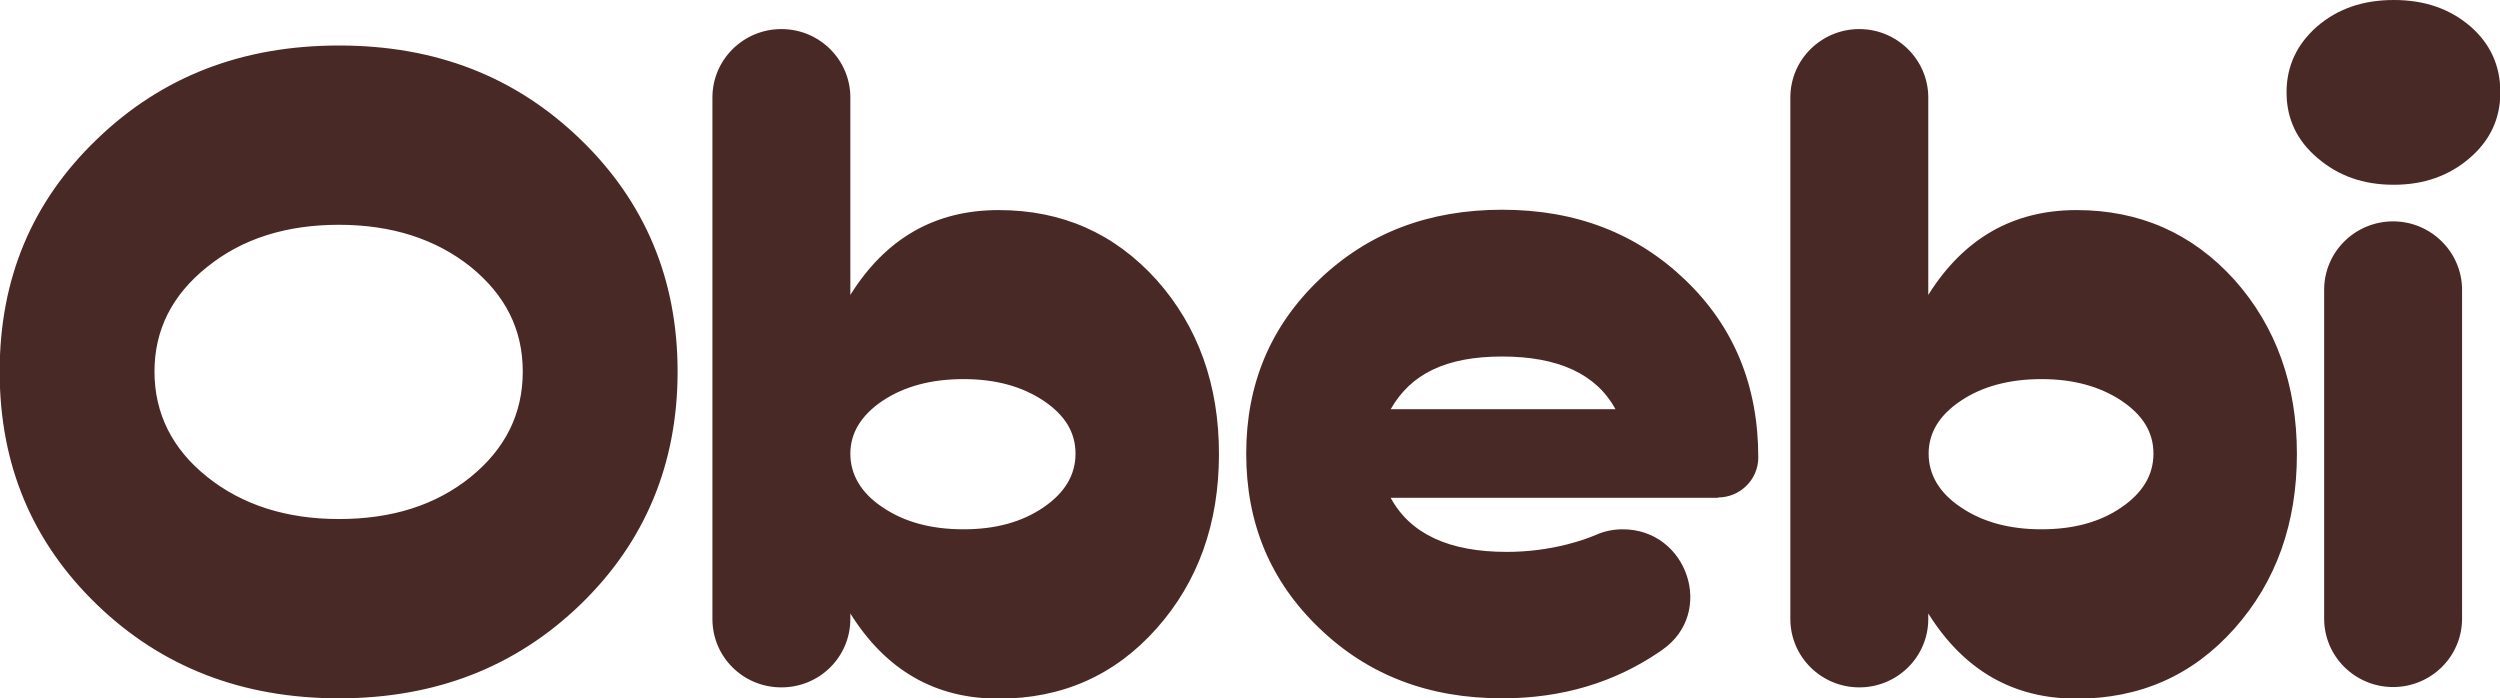 <?xml version="1.0" encoding="UTF-8"?> <svg xmlns="http://www.w3.org/2000/svg" width="179" height="50" viewBox="0 0 179 50" fill="none"><g clip-path="url(#clip0_1_69)"><path d="M171.371 13.229C169.223 13.229 167.421 12.592 165.939 11.318C164.458 10.069 163.717 8.501 163.717 6.614C163.717 4.728 164.458 3.16 165.914 1.886C167.371 0.637 169.174 0 171.396 0C173.618 0 175.42 0.637 176.877 1.886C178.333 3.16 179.025 4.728 179.025 6.614C179.025 8.501 178.284 10.069 176.827 11.318C175.346 12.592 173.544 13.229 171.396 13.229" fill="#492926"></path><path d="M60.885 21.117C63.428 17.05 66.959 15.042 71.502 15.042C76.044 15.042 79.797 16.707 82.809 20.039C85.797 23.395 87.278 27.56 87.278 32.509C87.278 37.457 85.797 41.646 82.809 45.002C79.822 48.359 76.044 50.025 71.502 50.025C66.959 50.025 63.428 47.991 60.885 43.925V44.316C60.885 47.036 58.688 49.216 55.947 49.216C53.206 49.216 51.009 47.036 51.009 44.316V6.982C51.009 4.263 53.231 2.082 55.947 2.082C58.688 2.082 60.885 4.287 60.885 6.982V21.117ZM68.983 37.898C71.279 37.898 73.156 37.384 74.711 36.33C76.217 35.301 77.007 34.027 77.007 32.484C77.007 30.941 76.242 29.716 74.711 28.687C73.156 27.658 71.279 27.144 68.983 27.144C66.687 27.144 64.761 27.658 63.206 28.687C61.675 29.716 60.885 30.99 60.885 32.484C60.885 33.978 61.65 35.301 63.206 36.33C64.761 37.384 66.687 37.898 68.983 37.898ZM123.004 35.644H99.574C100.981 38.241 103.771 39.515 107.869 39.515C109.425 39.515 110.857 39.319 112.215 38.976C113.079 38.755 113.77 38.511 114.289 38.29C114.881 38.021 115.548 37.898 116.19 37.898C120.831 37.898 122.831 43.876 119.029 46.521C118.98 46.57 118.906 46.595 118.856 46.644C115.597 48.873 111.844 50 107.548 50C102.29 50 97.944 48.334 94.463 44.978C90.957 41.622 89.229 37.457 89.229 32.484C89.229 27.511 90.957 23.371 94.463 20.015C97.944 16.683 102.29 15.017 107.548 15.017C112.807 15.017 117.153 16.683 120.659 20.039C124.165 23.395 125.893 27.634 125.893 32.754C125.893 34.346 124.584 35.62 123.004 35.62M99.574 29.299H115.671C114.289 26.776 111.573 25.527 107.548 25.527C103.524 25.527 101.006 26.776 99.574 29.299ZM138.065 21.117C140.608 17.05 144.163 15.042 148.681 15.042C153.2 15.042 156.977 16.707 159.989 20.039C162.977 23.395 164.458 27.56 164.458 32.509C164.458 37.457 162.977 41.646 159.989 45.002C157.002 48.359 153.224 50.025 148.681 50.025C144.139 50.025 140.608 47.991 138.065 43.925V44.316C138.065 47.036 135.843 49.216 133.127 49.216C130.411 49.216 128.189 47.036 128.189 44.316V6.982C128.189 4.263 130.411 2.082 133.127 2.082C135.843 2.082 138.065 4.287 138.065 6.982V21.117ZM146.163 37.898C148.459 37.898 150.36 37.384 151.891 36.33C153.397 35.301 154.187 34.027 154.187 32.484C154.187 30.941 153.422 29.716 151.891 28.687C150.336 27.658 148.435 27.144 146.163 27.144C143.892 27.144 141.941 27.658 140.41 28.687C138.855 29.716 138.09 30.99 138.09 32.484C138.09 33.978 138.855 35.301 140.41 36.33C141.966 37.384 143.892 37.898 146.163 37.898ZM166.409 44.292V20.75C166.409 18.03 168.631 15.85 171.347 15.85C174.062 15.85 176.284 18.055 176.284 20.75V44.292C176.284 47.011 174.062 49.192 171.347 49.192C168.631 49.192 166.409 47.011 166.409 44.292ZM24.27 50C17.357 50 11.58 47.771 6.938 43.288C2.296 38.804 -0.024 33.268 -0.024 26.605C-0.024 19.941 2.296 14.429 6.938 9.971C11.58 5.488 17.332 3.258 24.27 3.258C31.208 3.258 36.911 5.488 41.553 9.971C46.195 14.454 48.516 20.015 48.516 26.605C48.516 33.194 46.195 38.804 41.553 43.288C36.911 47.771 31.159 50 24.27 50ZM24.27 37.163C28.048 37.163 31.183 36.183 33.702 34.15C36.171 32.141 37.43 29.642 37.43 26.605C37.43 23.567 36.171 21.117 33.702 19.108C31.183 17.099 28.023 16.095 24.27 16.095C20.517 16.095 17.357 17.075 14.839 19.108C12.32 21.117 11.061 23.616 11.061 26.605C11.061 29.593 12.32 32.141 14.839 34.15C17.357 36.159 20.517 37.163 24.27 37.163Z" fill="#492926"></path></g><defs><clipPath id="clip0_1_69"><rect width="179" height="50" fill="white"></rect></clipPath></defs></svg> 